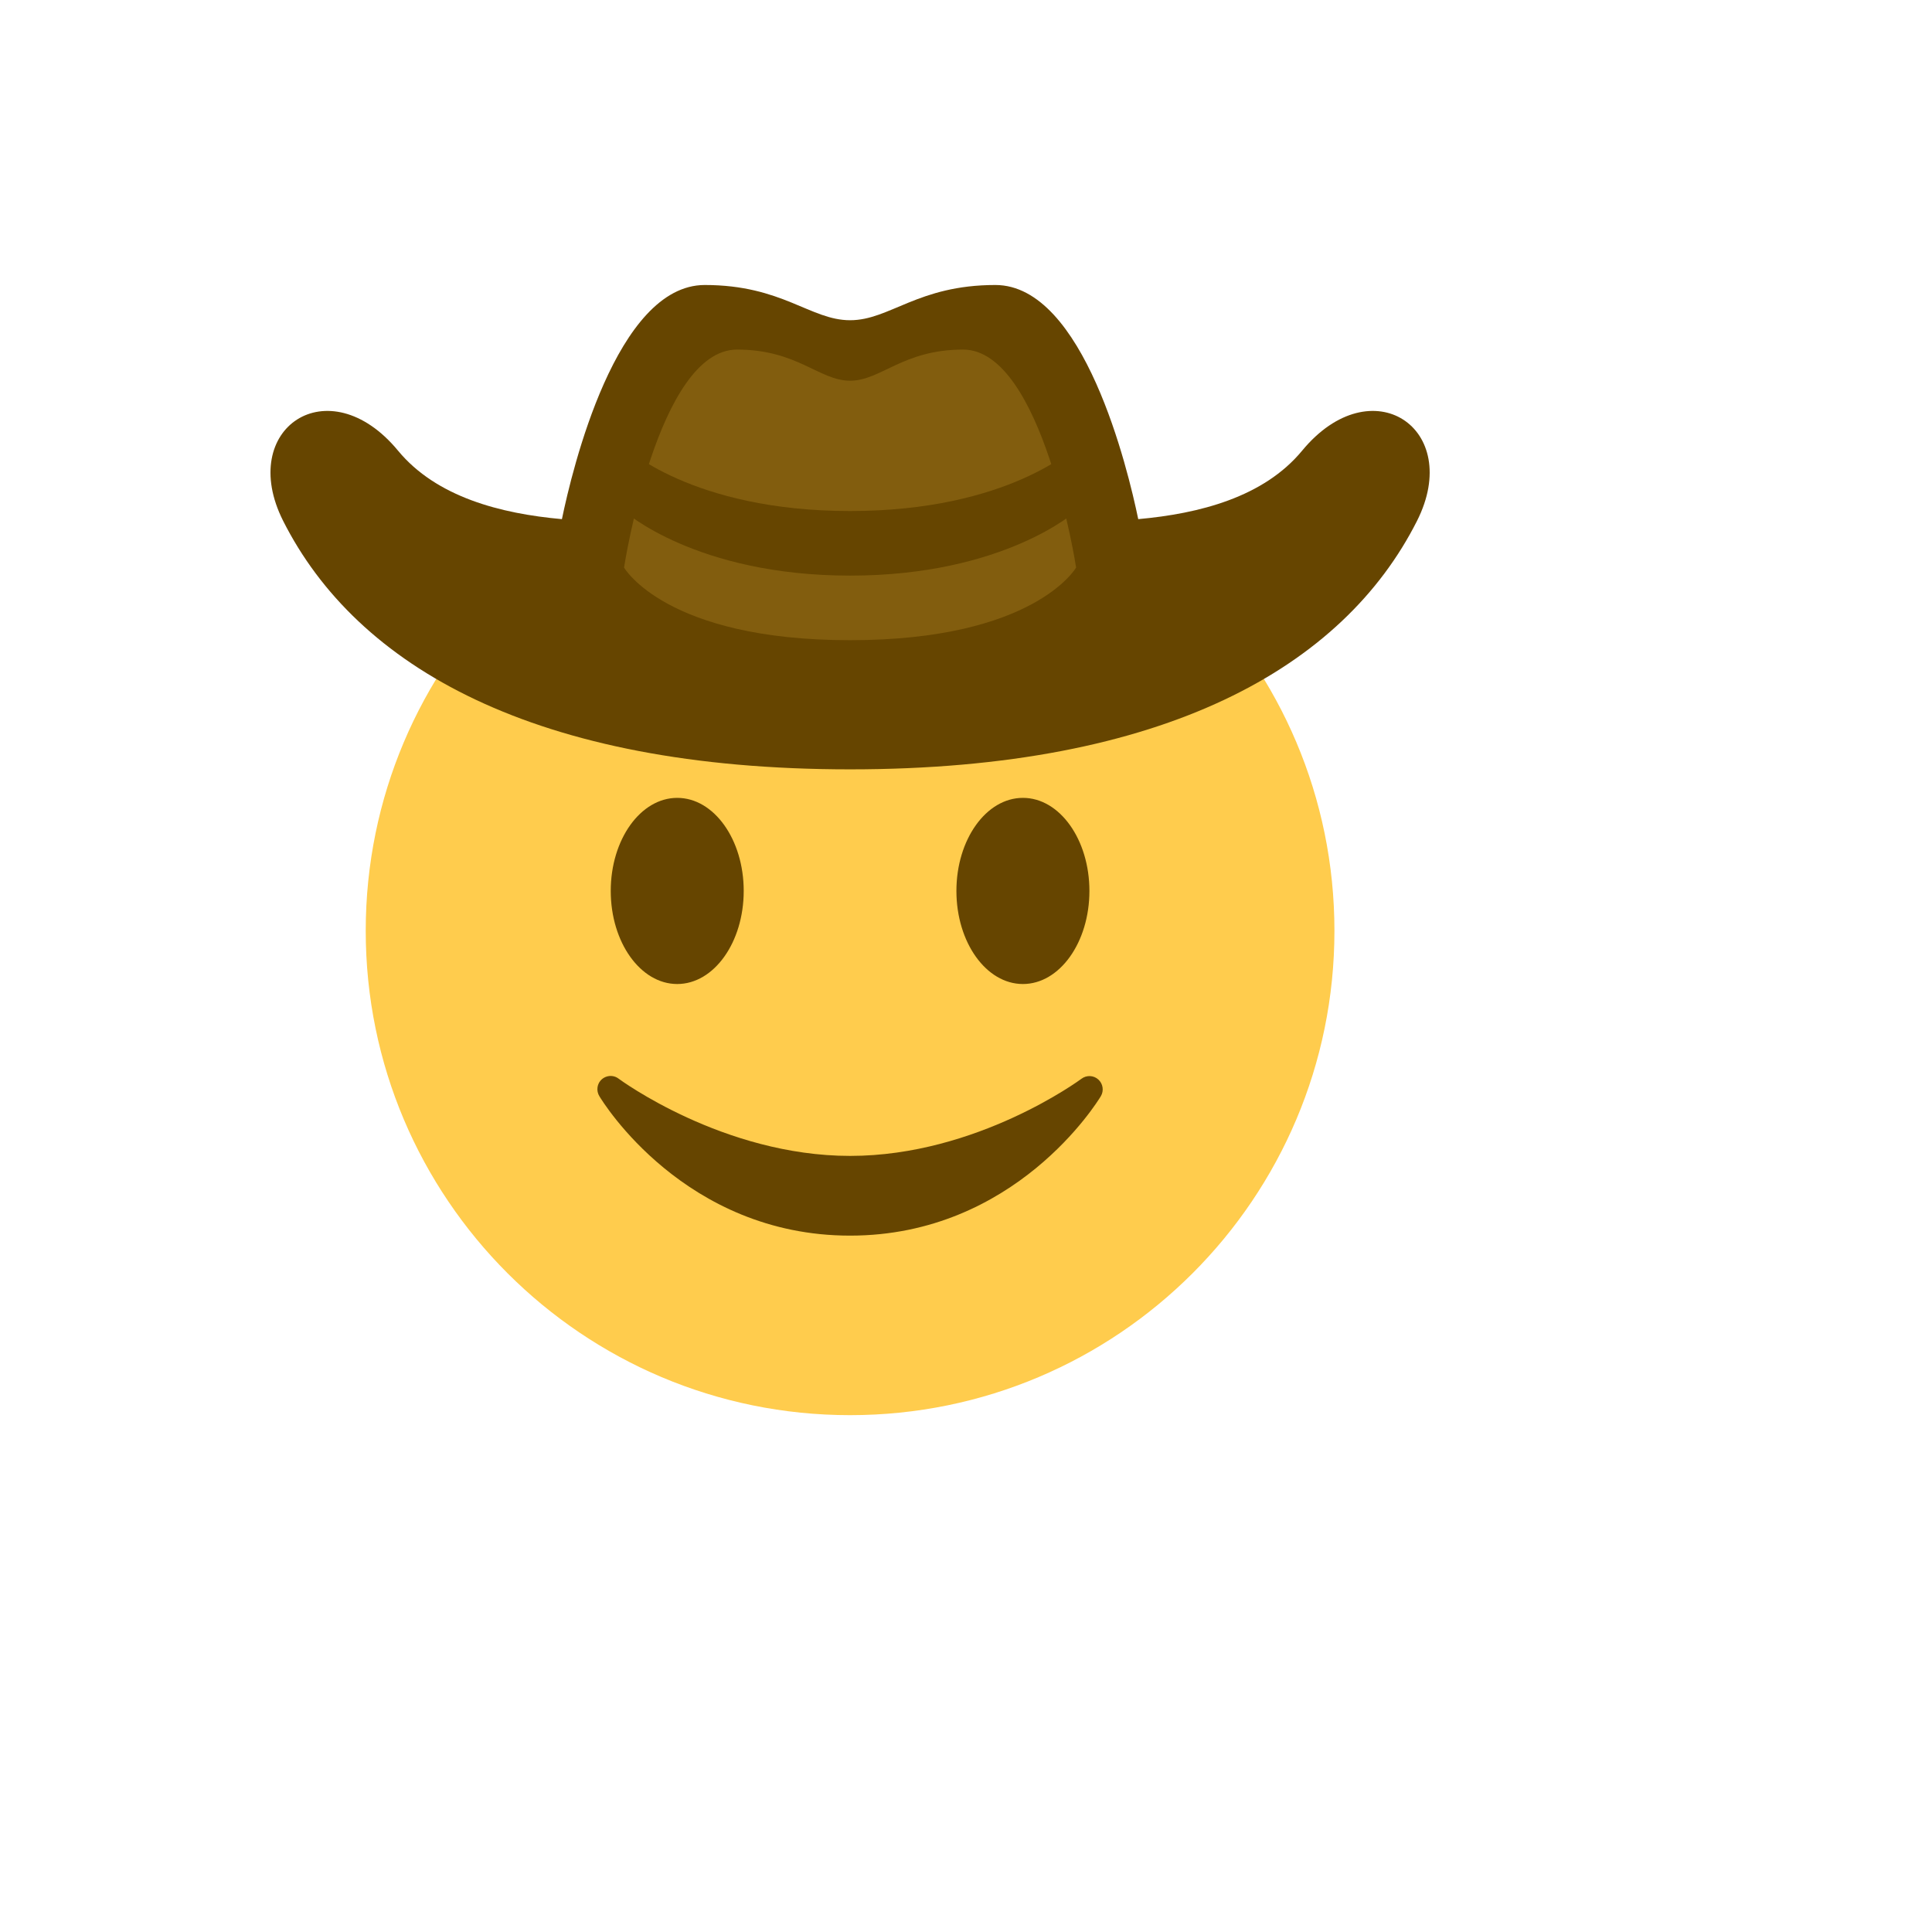 <svg xmlns="http://www.w3.org/2000/svg" version="1.1" xmlns:xlink="http://www.w3.org/1999/xlink" width="100%" height="100%" id="svgWorkerArea" viewBox="-25 -25 625 625" xmlns:idraw="https://idraw.muisca.co" style="background: white;"><defs id="defsdoc"><pattern id="patternBool" x="0" y="0" width="10" height="10" patternUnits="userSpaceOnUse" patternTransform="rotate(35)"><circle cx="5" cy="5" r="4" style="stroke: none;fill: #ff000070;"></circle></pattern></defs><g id="fileImp-817342917" class="cosito"><path id="pathImp-872330785" fill="#FFCC4D" class="grouped" d="M406.688 276.115C406.688 362.649 336.534 432.803 250 432.803 163.466 432.803 93.312 362.649 93.312 276.115 93.312 189.581 163.466 119.426 250 119.426 336.534 119.426 406.688 189.581 406.688 276.115"></path><path id="pathImp-189245319" fill="#664500" class="grouped" d="M330.308 324.218C328.784 322.84 326.495 322.739 324.855 323.978 324.521 324.218 291.115 348.933 250.011 348.933 209.01 348.933 175.5 324.228 175.166 323.978 172.564 321.953 168.746 323.505 168.293 326.771 168.156 327.761 168.371 328.769 168.898 329.619 169.995 331.478 196.559 374.724 250 374.724 303.431 374.724 330.005 331.467 331.112 329.629 332.168 327.865 331.832 325.599 330.308 324.218 330.308 324.218 330.308 324.218 330.308 324.218M215.591 263.214C215.591 279.854 205.96 293.329 194.083 293.33 182.206 293.329 172.575 279.854 172.575 263.214 172.575 246.595 182.196 233.109 194.083 233.109 205.971 233.109 215.591 246.584 215.591 263.214 215.591 263.214 215.591 263.214 215.591 263.214M327.425 263.214C327.425 279.854 317.794 293.329 305.906 293.33 294.029 293.329 284.398 279.854 284.398 263.214 284.398 246.595 294.029 233.109 305.906 233.109 317.794 233.099 327.425 246.584 327.425 263.214 327.425 263.214 327.425 263.214 327.425 263.214M396.243 120.784C383.812 135.837 363.004 141.164 343.219 142.94 339.897 126.874 325.639 67.197 297.007 67.197 271.905 67.197 262.859 78.593 250 78.593 237.141 78.593 228.095 67.197 202.994 67.197 174.361 67.197 160.103 126.874 156.781 142.94 136.996 141.164 116.188 135.826 103.757 120.784 81.267 93.562 51.528 113.618 66.591 143.494 90.387 190.678 147.944 223.885 250 223.885 352.046 223.885 409.603 190.678 433.409 143.494 448.472 113.618 418.733 93.562 396.243 120.784 396.243 120.784 396.243 120.784 396.243 120.784"></path><path id="pathImp-90257402" fill="#825D0E" class="grouped" d="M286.561 88.089C267.037 88.089 259.997 98.158 250 98.159 240.003 98.158 232.963 88.089 213.439 88.089 187.711 88.089 176.879 158.598 176.879 158.598 176.879 158.598 190.27 182.102 250 182.102 309.74 182.102 323.121 158.598 323.121 158.598 323.121 158.598 312.289 88.089 286.561 88.089 286.561 88.089 286.561 88.089 286.561 88.089"></path><path id="pathImp-566513980" fill="#664500" class="grouped" d="M176.879 119.426C176.879 119.426 198.543 140.318 250 140.318 301.467 140.318 323.121 119.426 323.121 119.426 323.121 119.426 323.121 140.318 323.121 140.318 323.121 140.318 299.911 161.21 250 161.21 200.089 161.21 176.879 140.318 176.879 140.318 176.879 140.318 176.879 119.426 176.879 119.426 176.879 119.426 176.879 119.426 176.879 119.426"></path></g></svg>